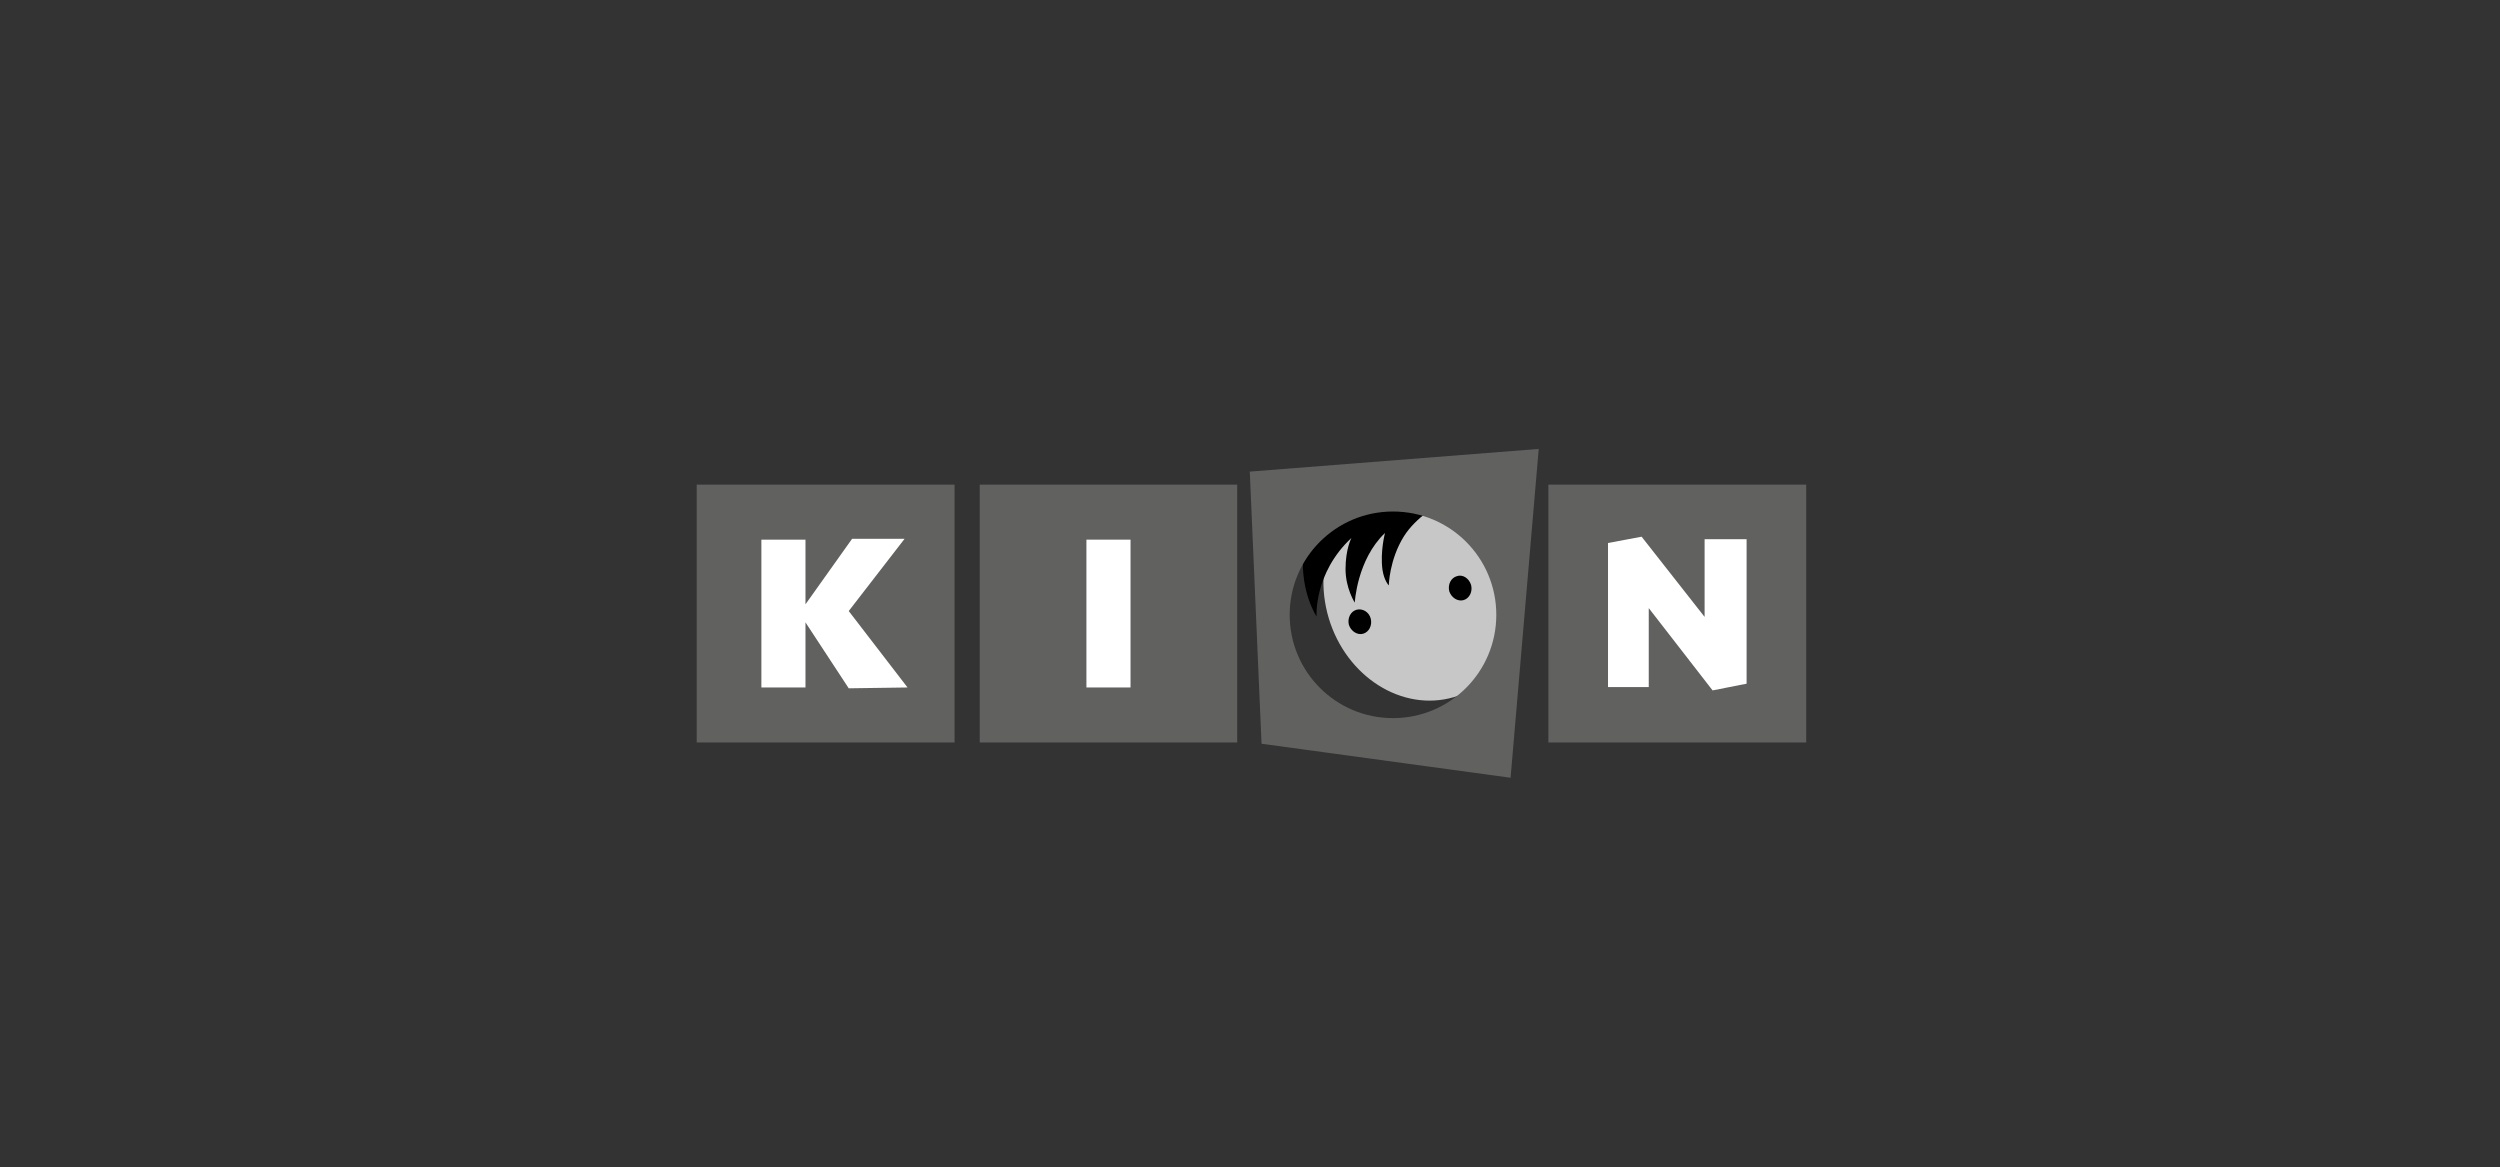<?xml version="1.0" encoding="utf-8"?>
<!-- Generator: Adobe Illustrator 27.6.1, SVG Export Plug-In . SVG Version: 6.00 Build 0)  -->
<svg version="1.1" id="Laag_1" xmlns="http://www.w3.org/2000/svg" xmlns:xlink="http://www.w3.org/1999/xlink" x="0px" y="0px"
	 viewBox="0 0 595.3 277.9" style="enable-background:new 0 0 595.3 277.9;" xml:space="preserve">
<rect x="0" y="0" width="595.3" height="277.9" fill="#333333" stroke="none"/>
<style type="text/css">
	.st0{fill:#616160;}
	.st1{fill:#C7C7C7;}
	.st2{fill:#FFFFFF;}
</style>
<g>
	<polyline class="st0" points="165.9,115.4 227.3,115.4 227.3,176.8 165.9,176.8 	"/>
	<polygon class="st0" points="294.6,176.8 233.3,176.8 233.3,115.4 294.6,115.4 294.6,176.8 	"/>
	<polygon class="st0" points="430.1,176.8 368.7,176.8 368.7,115.4 430.1,115.4 430.1,176.8 	"/>
	<path class="st1" d="M360.8,134c4.2,14.1-2.4,28.4-14.6,32c-12.3,3.6-25.6-4.8-29.8-18.8c-4.2-14.1,2.4-28.4,14.6-32.1
		C343.3,111.5,356.6,120,360.8,134L360.8,134z"/>
	<path d="M313.5,146.8c0,0-0.7-10.3,8.3-18.7c0,0-1.4,2.6-1.4,7.4c0,4.6,2.2,8,2.2,8s0.5-10.2,7.2-16.6c0,0-1.2,4.5-0.6,8.8
		c0.4,2.6,1.5,3.7,1.5,3.7s0.1-6.1,3.6-11.7c2.9-4.6,8.3-7.6,8.3-7.6l-27.9,1.3c0,0-4,4.3-4.4,10.9
		C309.7,141.1,313.5,146.8,313.5,146.8L313.5,146.8z"/>
	<path class="st0" d="M366.4,106.9l-68.8,5.4l2.8,64.8l59.3,8.1L366.4,106.9L366.4,106.9z M356.3,146.4c0,13.6-11,24.6-24.6,24.6
		c-13.6,0-24.6-11-24.6-24.6c0-13.6,11-24.6,24.6-24.6C345.3,121.8,356.3,132.8,356.3,146.4L356.3,146.4z"/>
	<path d="M326.4,147.3c0.4,1.6-0.4,3.2-1.8,3.6c-1.4,0.4-2.9-0.6-3.4-2.1c-0.4-1.6,0.4-3.2,1.8-3.6
		C324.4,144.8,326,145.7,326.4,147.3L326.4,147.3z"/>
	<path d="M350.3,139.3c0.4,1.6-0.4,3.2-1.8,3.6c-1.4,0.4-2.9-0.6-3.4-2.1c-0.4-1.6,0.4-3.2,1.8-3.6
		C348.3,136.7,349.8,137.7,350.3,139.3L350.3,139.3z"/>
	<polygon class="st2" points="216.1,163.7 202.1,145.5 215.4,128.3 202.9,128.3 191.8,143.9 191.8,128.5 181.3,128.5 181.3,163.7 
		191.8,163.7 191.8,148.2 202.1,163.9 216.1,163.7 	"/>
	<polygon class="st2" points="269.2,163.7 269.2,128.5 258.7,128.5 258.7,163.7 269.2,163.7 	"/>
	<polygon class="st2" points="415.9,162.8 415.9,128.4 405.9,128.4 405.9,146.9 390.9,127.8 382.9,129.3 382.9,163.6 392.6,163.6 
		392.6,144.8 407.8,164.4 415.9,162.8 	"/>
</g>
</svg>
